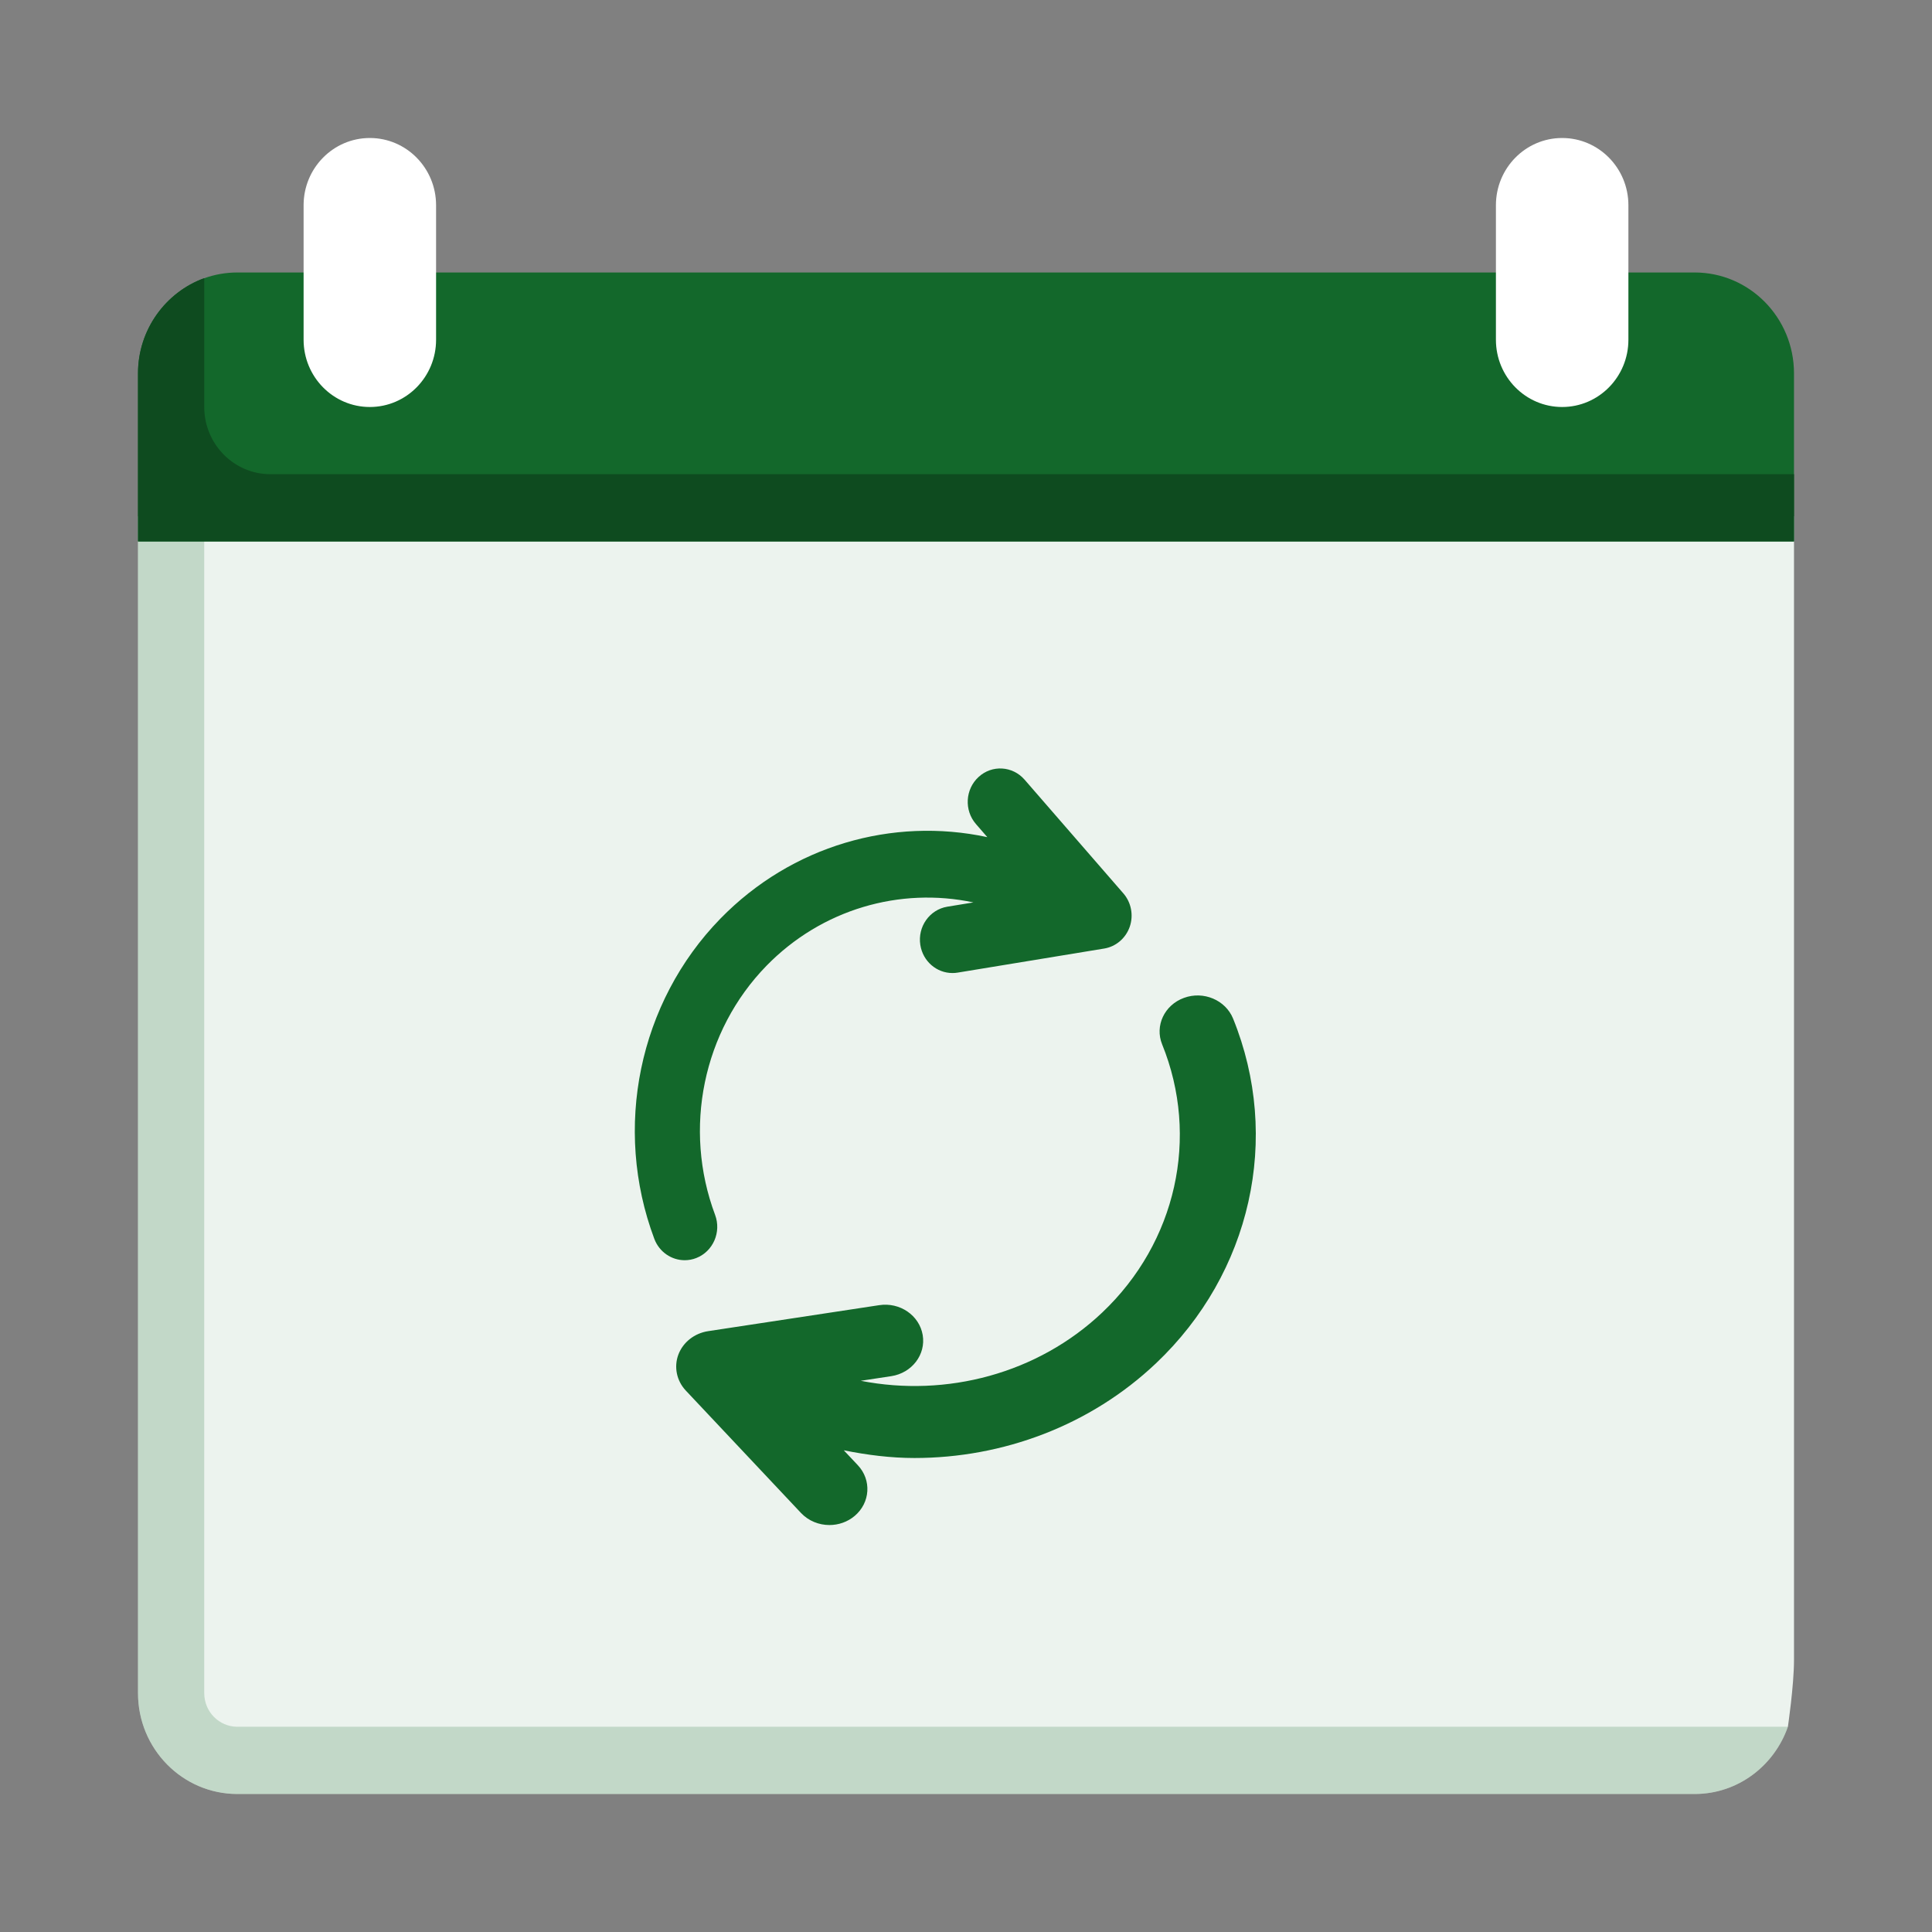 <?xml version="1.0" encoding="utf-8"?>
<svg xmlns="http://www.w3.org/2000/svg" width="56" height="56" viewBox="0 0 56 56" fill="none">
<rect x="0" y="0" width="56" height="56" fill="#808080" stroke="none"/>
<path d="M4.956 14.965H7.836H49.12L52 14.965V48.113C52 48.857 51.823 50.051 51.823 50.051C51.427 51.184 50.372 52 49.12 52H6.88C5.289 52 4 50.691 4 49.077V14.965H4.956Z" fill="#ECF3EE"/>
<g style="mix-blend-mode:multiply" opacity="0.32">
<path d="M6.88 50.051C6.35 50.051 5.92 49.615 5.92 49.077V14.965H4V49.077C4 50.691 5.289 52 6.88 52H49.12C50.372 52 51.427 51.184 51.823 50.051H6.88Z" fill="#689E77"/>
</g>
<path d="M6.88 7.898H49.12C50.711 7.898 52 9.207 52 10.822L52 15.695H4V10.822C4 9.553 4.806 8.467 5.92 8.064V8.066L5.92 8.065C6.22 7.957 6.543 7.898 6.88 7.898Z" fill="#13682B"/>
<path d="M5.92 11.795V8.062C4.806 8.466 4 9.551 4 10.821V15.694H52V13.745H7.84C6.78 13.745 5.92 12.872 5.92 11.795Z" fill="#0E4B1F"/>
<path d="M12.64 9.848C12.64 10.924 11.78 11.797 10.72 11.797C9.659 11.797 8.8 10.924 8.8 9.848V5.949C8.8 4.873 9.66 4 10.72 4C11.78 4 12.64 4.873 12.64 5.949V9.848Z" fill="white"/>
<path d="M47.2 9.848C47.2 10.924 46.34 11.797 45.28 11.797C44.219 11.797 43.36 10.924 43.36 9.848V5.949C43.36 4.873 44.219 4 45.28 4C46.34 4 47.2 4.873 47.2 5.949V9.848Z" fill="white"/>
<path d="M22.215 27.995C23.818 26.352 26.085 25.706 28.215 26.157L27.458 26.281C26.944 26.366 26.593 26.862 26.676 27.39C26.751 27.866 27.151 28.204 27.607 28.204C27.656 28.204 27.706 28.201 27.757 28.192L32.006 27.494C32.346 27.438 32.63 27.196 32.746 26.863C32.861 26.53 32.79 26.158 32.561 25.895L29.698 22.599C29.349 22.199 28.753 22.164 28.366 22.52C27.977 22.875 27.942 23.487 28.289 23.886L28.618 24.265C25.873 23.676 22.948 24.508 20.881 26.627C18.515 29.055 17.763 32.697 18.965 35.907C19.11 36.292 19.467 36.528 19.846 36.528C19.959 36.528 20.074 36.508 20.184 36.464C20.671 36.272 20.914 35.712 20.727 35.213C19.792 32.716 20.376 29.883 22.215 27.995Z" fill="#13682B"/>
<path d="M35.741 29.523C35.521 28.985 34.883 28.716 34.318 28.924C33.751 29.13 33.467 29.733 33.685 30.271C34.776 32.96 34.095 36.011 31.949 38.044C30.08 39.815 27.435 40.51 24.949 40.023L25.832 39.889C26.432 39.798 26.841 39.264 26.745 38.696C26.648 38.127 26.085 37.739 25.484 37.831L20.527 38.584C20.13 38.644 19.799 38.904 19.663 39.263C19.529 39.622 19.612 40.022 19.878 40.306L23.218 43.855C23.437 44.086 23.738 44.204 24.041 44.204C24.302 44.204 24.563 44.117 24.773 43.94C25.227 43.557 25.268 42.898 24.863 42.468L24.458 42.038C25.136 42.174 25.82 42.261 26.505 42.261C29.066 42.261 31.599 41.323 33.506 39.517C36.266 36.903 37.144 32.98 35.741 29.523Z" fill="#13682B"/>
</svg>